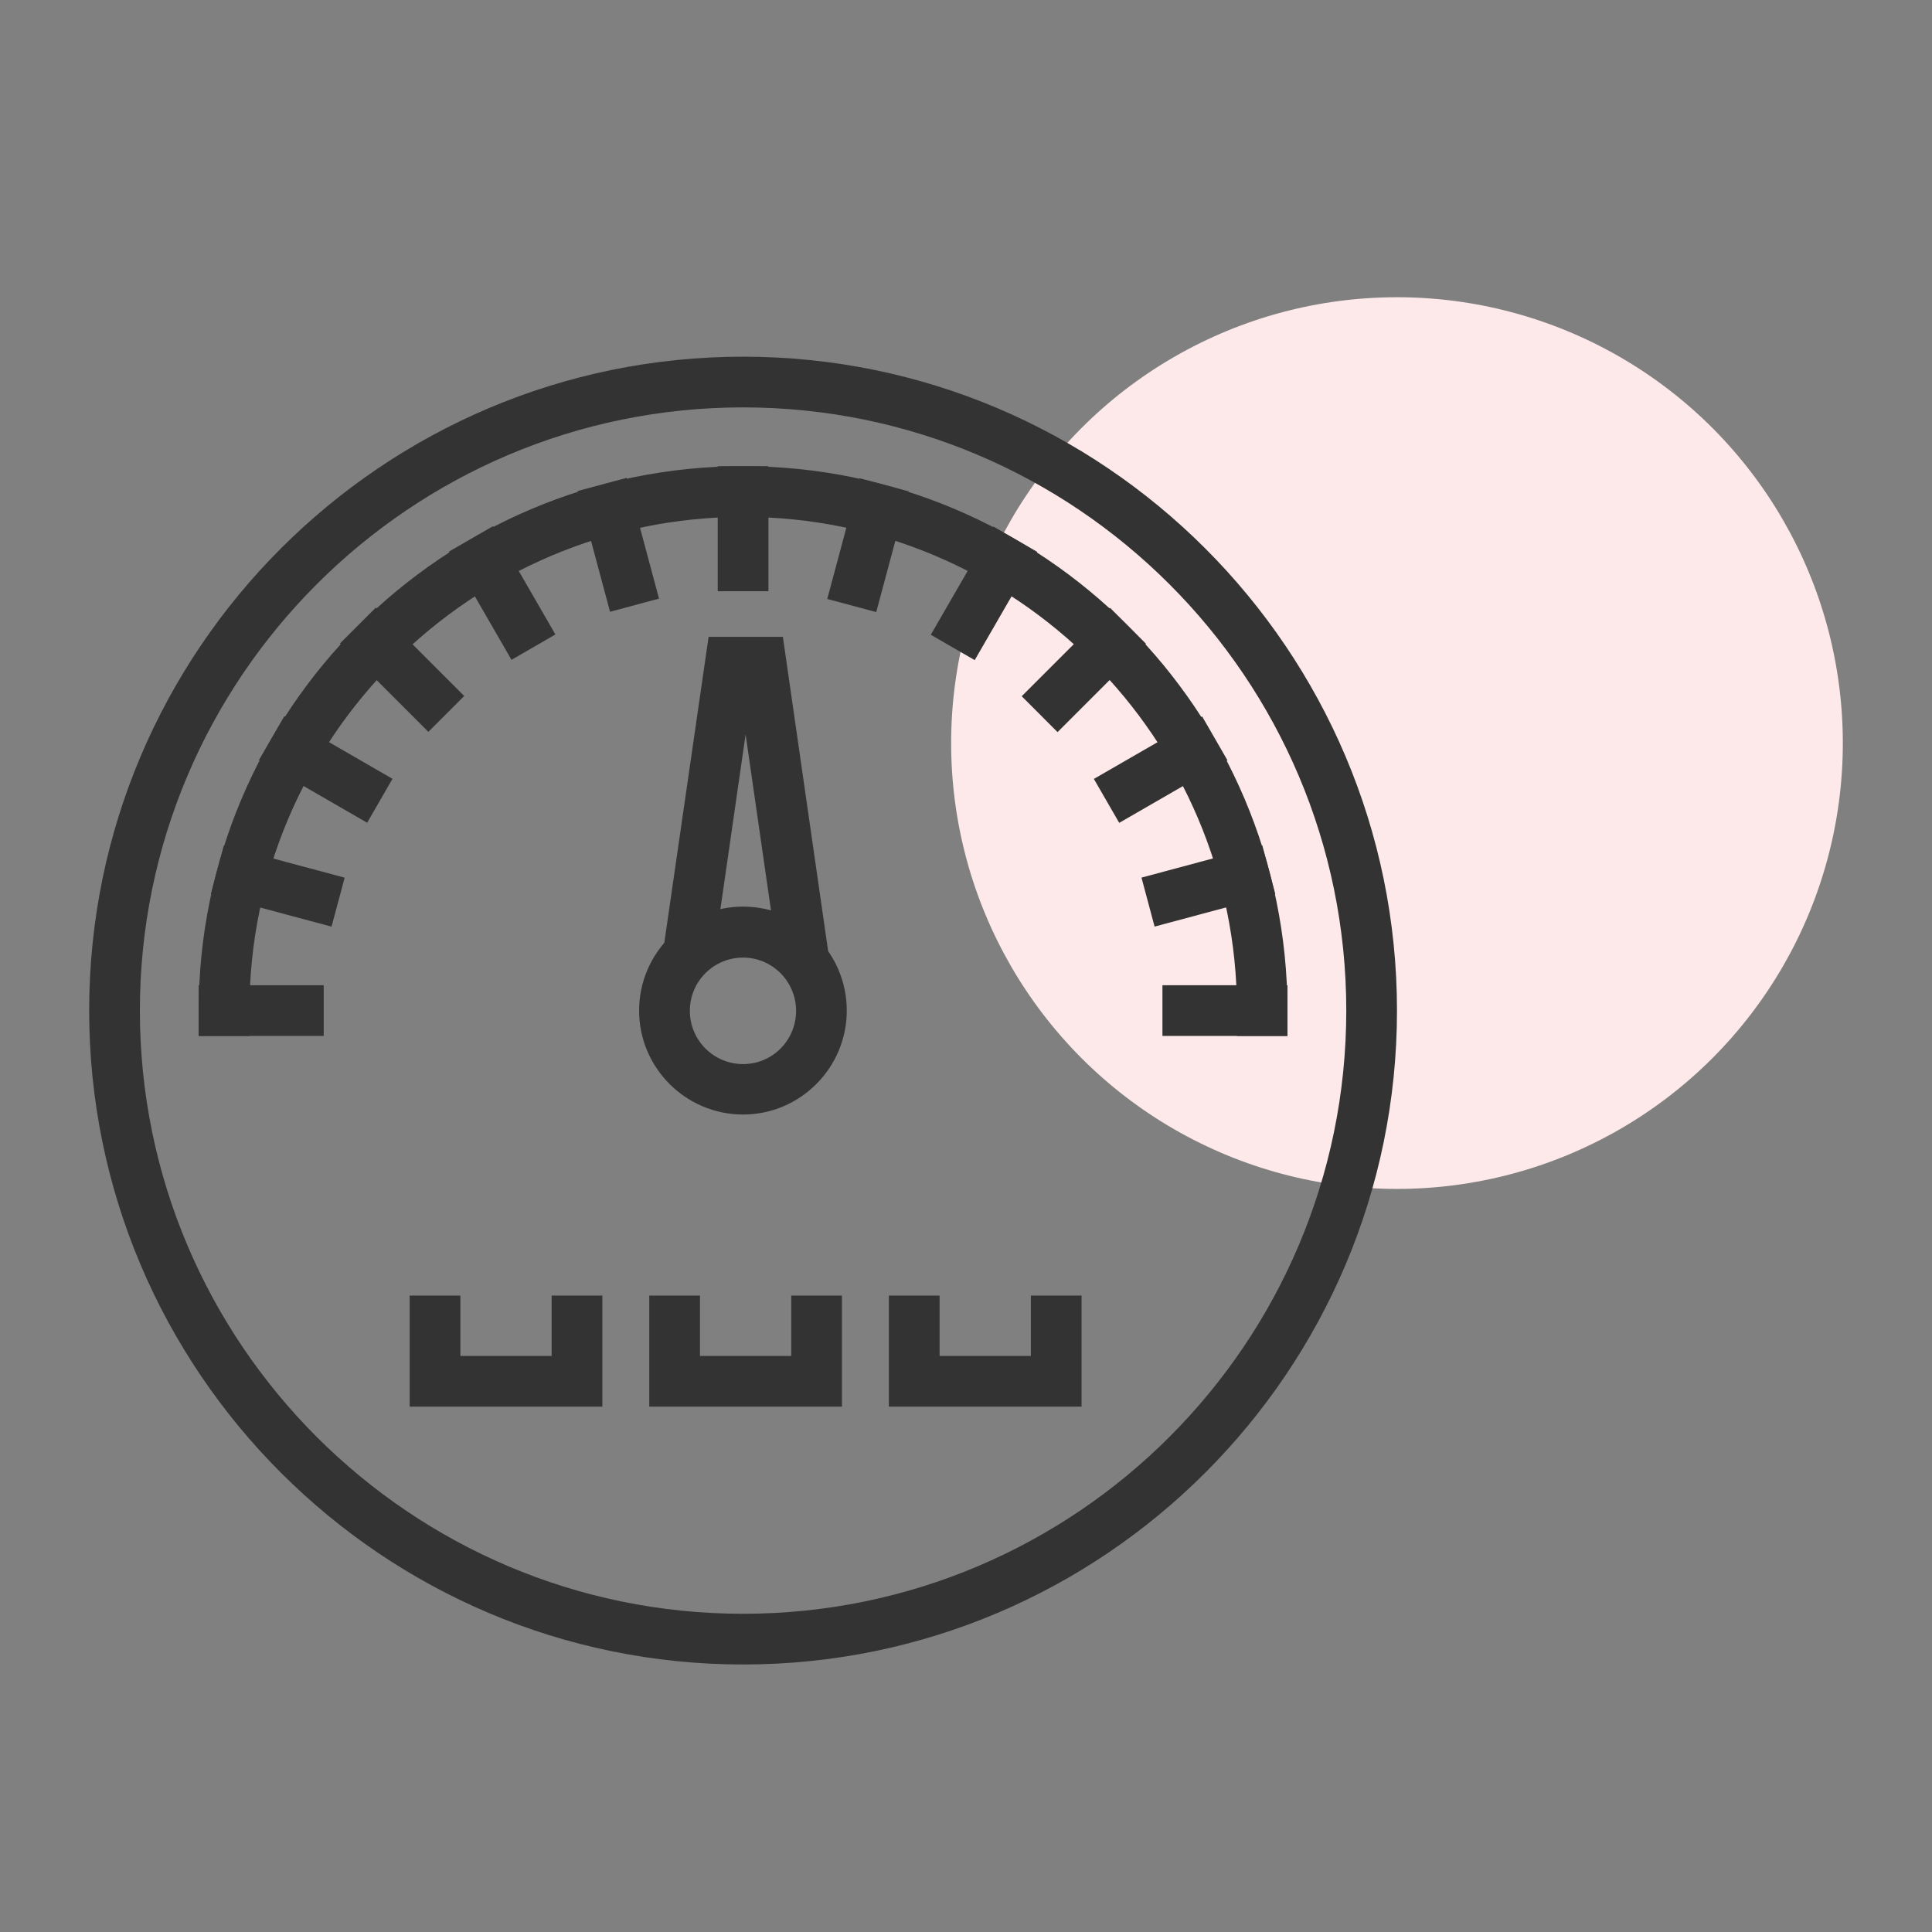 <svg width="65" height="65" viewBox="0 0 65 65" fill="none" xmlns="http://www.w3.org/2000/svg">
<rect x="0" y="0" width="65" height="65" fill="#808080" stroke="none"/>
<circle cx="47" cy="25" r="15" fill="#FDE9E9"/>
<path d="M25 56C12.87 56 3 46.13 3 34C3 21.87 12.87 12 25 12C37.13 12 47 21.87 47 34C47 46.13 37.13 56 25 56ZM25 13.706C13.808 13.706 4.706 22.808 4.706 34C4.706 45.192 13.808 54.294 25 54.294C36.192 54.294 45.294 45.192 45.294 34C45.294 22.808 36.192 13.706 25 13.706Z" fill="#333333"/>
<path d="M43.323 34.853H41.617V34C41.617 24.838 34.162 17.391 25.008 17.391C15.855 17.391 8.391 24.838 8.391 34V34.853H6.685V34C6.685 23.9 14.9 15.685 25 15.685C35.1 15.685 43.315 23.9 43.315 34V34.853H43.323Z" fill="#333333"/>
<path d="M25 37.497C23.072 37.497 21.502 35.928 21.502 34C21.502 32.072 23.072 30.502 25 30.502C26.928 30.502 28.489 32.072 28.489 34C28.489 35.928 26.919 37.497 25 37.497ZM25 32.217C24.01 32.217 23.209 33.019 23.209 34.008C23.209 34.998 24.01 35.8 25 35.8C25.989 35.8 26.783 34.998 26.783 34.008C26.783 33.019 25.981 32.217 25 32.217Z" fill="#333333"/>
<path d="M10.891 33.147H6.685V34.853H10.891V33.147Z" fill="#333333"/>
<path d="M7.534 28.44L7.092 30.088L11.154 31.176L11.596 29.528L7.534 28.44Z" fill="#333333"/>
<path d="M9.563 24.1L8.71 25.577L12.352 27.68L13.205 26.202L9.563 24.1Z" fill="#333333"/>
<path d="M12.645 20.442L11.438 21.648L14.412 24.622L15.618 23.416L12.645 20.442Z" fill="#333333"/>
<path d="M16.584 17.704L15.106 18.557L17.209 22.199L18.686 21.346L16.584 17.704Z" fill="#333333"/>
<path d="M21.083 16.078L19.435 16.52L20.524 20.582L22.172 20.14L21.083 16.078Z" fill="#333333"/>
<path d="M25.853 15.685H24.147V19.891H25.853V15.685Z" fill="#333333"/>
<path d="M28.921 16.09L27.832 20.152L29.48 20.593L30.569 16.531L28.921 16.09Z" fill="#333333"/>
<path d="M33.419 17.714L31.315 21.356L32.793 22.209L34.896 18.568L33.419 17.714Z" fill="#333333"/>
<path d="M37.348 20.451L34.374 23.424L35.58 24.631L38.554 21.657L37.348 20.451Z" fill="#333333"/>
<path d="M40.445 24.104L36.802 26.206L37.655 27.684L41.297 25.582L40.445 24.104Z" fill="#333333"/>
<path d="M42.466 28.437L38.404 29.526L38.845 31.174L42.907 30.085L42.466 28.437Z" fill="#333333"/>
<path d="M43.315 33.147H39.109V34.853H43.315V33.147Z" fill="#333333"/>
<path d="M23.968 32.456L22.279 32.209L23.84 21.426H26.339L27.892 32.209L26.203 32.456L25.085 24.71L23.968 32.456Z" fill="#333333"/>
<path d="M20.266 47.325H13.783V43.588H15.489V45.619H18.559V43.588H20.266V47.325Z" fill="#333333"/>
<path d="M28.327 47.325H21.844V43.588H23.55V45.619H26.621V43.588H28.327V47.325Z" fill="#333333"/>
<path d="M36.388 47.325H29.905V43.588H31.611V45.619H34.682V43.588H36.388V47.325Z" fill="#333333"/>
</svg>
